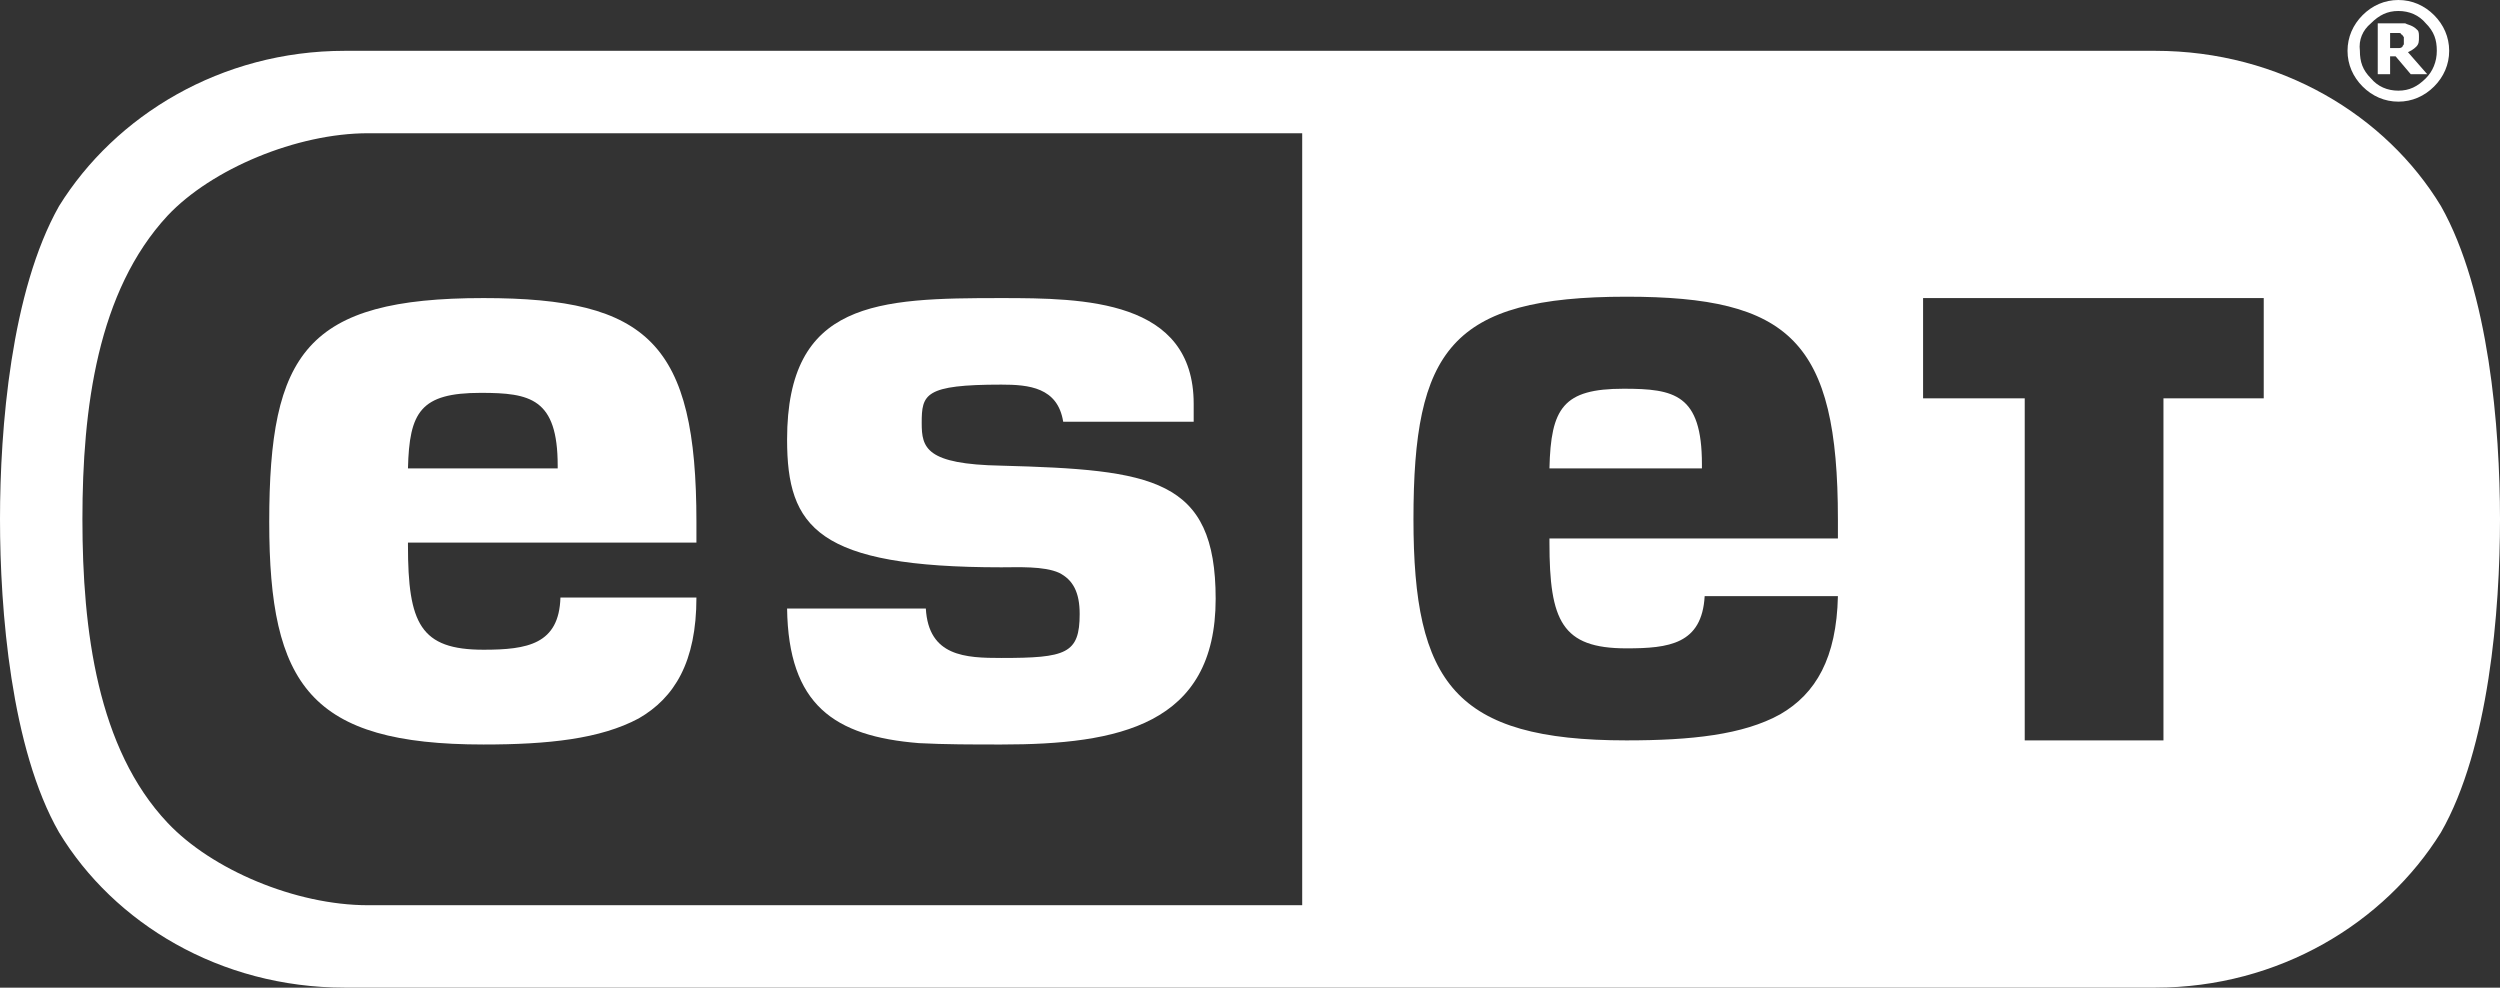 <?xml version="1.0" encoding="utf-8"?>
<!-- Generator: Adobe Illustrator 24.0.2, SVG Export Plug-In . SVG Version: 6.00 Build 0)  -->
<svg version="1.1" id="Logo" xmlns="http://www.w3.org/2000/svg" xmlns:xlink="http://www.w3.org/1999/xlink" x="0px" y="0px"
	 viewBox="0 0 182 71.9" style="enable-background:new 0 0 182 71.9;" xml:space="preserve">
<rect x="0" y="0" width="182" height="71.9" fill="#333333" stroke="none"/>
<style type="text/css">
	.st0{fill:#FFFFFF;}
</style>
<g>
	<path class="st0" d="M174.6,7.4c1,0,1.9-0.4,2.6-1.1c0.7-0.7,1.1-1.6,1.1-2.6c0-1-0.4-1.9-1.1-2.6c-0.7-0.7-1.6-1.1-2.6-1.1
		c-1,0-1.9,0.4-2.6,1.1c-0.7,0.7-1.1,1.6-1.1,2.6c0,1,0.4,1.9,1.1,2.6C172.7,7,173.6,7.4,174.6,7.4z M172.6,1.7
		c0.6-0.6,1.2-0.9,2-0.9c0.8,0,1.5,0.3,2,0.9c0.6,0.6,0.8,1.2,0.8,2c0,0.8-0.3,1.5-0.8,2c-0.6,0.6-1.2,0.9-2,0.9
		c-0.8,0-1.5-0.3-2-0.9c-0.6-0.6-0.8-1.2-0.8-2C171.7,2.9,172,2.2,172.6,1.7z"/>
	<path class="st0" d="M174,4.1h0.4l1.1,1.3h1.2l-1.4-1.6c0.2-0.1,0.4-0.2,0.6-0.4c0.2-0.2,0.2-0.4,0.2-0.7c0-0.2,0-0.4-0.1-0.5
		c-0.1-0.1-0.2-0.2-0.4-0.3c-0.2-0.1-0.3-0.1-0.5-0.2c-0.2,0-0.4,0-0.6,0h-1.4v3.7h0.9V4.1z M174,2.4h0.3c0.1,0,0.2,0,0.3,0
		c0.1,0,0.2,0,0.2,0.1c0.1,0,0.1,0.1,0.2,0.2c0,0.1,0,0.1,0,0.2c0,0.1,0,0.2,0,0.3c0,0.1-0.1,0.1-0.1,0.2c-0.1,0.1-0.2,0.1-0.3,0.1
		c-0.1,0-0.2,0-0.4,0H174V2.4z"/>
	<path class="st0" d="M72.9,47.9c-2.6,0-5.3-0.1-5.5-3.6H57.3c0.1,7,3.4,9.3,9.6,9.8c1.9,0.1,3.9,0.1,6,0.1
		c8.5,0,15.6-1.4,15.6-10.6c0-8.8-4.6-9.4-15.6-9.7c-5.5-0.1-5.8-1.3-5.8-3.1c0-2.1,0.2-2.8,5.8-2.8c2,0,4.1,0.2,4.5,2.7h9.5v-1.3
		c0-7.6-8-7.7-14-7.7c-9,0-15.6,0.2-15.6,10.3c0,6.4,2.2,9.3,15.6,9.3c1.2,0,3.1-0.1,4.2,0.4c1,0.5,1.5,1.4,1.5,3
		C78.6,47.6,77.6,47.9,72.9,47.9z"/>
	<path class="st0" d="M177.7,15c-4-6.6-11.7-11.3-20.8-11.3H25.1c-9,0-16.7,4.7-20.8,11.3C0.8,21.2,0,31.2,0,37.8
		c0,6.6,0.8,16.7,4.3,22.8c4,6.6,11.7,11.3,20.8,11.3h131.8c9,0,16.7-4.7,20.8-11.3c3.5-6.1,4.3-16.2,4.3-22.8
		C182,31.2,181.2,21.2,177.7,15z M94.8,65.9h-68c-5.3,0-11.4-2.6-14.6-6C7.1,54.5,6,45.9,6,37.8c0-8.1,1.1-16.6,6.2-22.1
		c3.2-3.4,9.4-6,14.6-6h68V65.9z M133.8,39.2h-21v0.3c0,5.7,0.9,7.7,5.6,7.7c3.1,0,5.5-0.3,5.7-3.8h9.7c-0.1,4.5-1.6,7.1-4.2,8.6
		c-2.7,1.5-6.5,1.9-11.2,1.9c-12.5,0-15.5-4.2-15.5-16.1c0-12.3,2.7-16.2,15.5-16.2c11.9,0,15.4,3.2,15.4,16.2V39.2z M164.9,29h-7.4
		v24.9h-10.1V29h-7.4v-7.3h24.8V29z"/>
	<path class="st0" d="M118.2,28.3c-4.4,0-5.3,1.4-5.4,5.8h11.1v-0.3C123.9,28.7,121.9,28.3,118.2,28.3z"/>
	<path class="st0" d="M19.6,38c0,11.9,3,16.2,15.6,16.2c4.7,0,8.5-0.4,11.3-1.9c2.6-1.5,4.2-4.1,4.2-8.8h-9.9
		c-0.1,3.4-2.4,3.8-5.6,3.8c-4.6,0-5.5-1.9-5.5-7.6v-0.2h21V38c0-13-3.5-16.3-15.5-16.3C22.3,21.7,19.6,25.7,19.6,38z M35,28.6
		c3.6,0,5.6,0.4,5.6,5.3v0.2H29.7C29.8,30,30.6,28.6,35,28.6z"/>
</g>
</svg>
